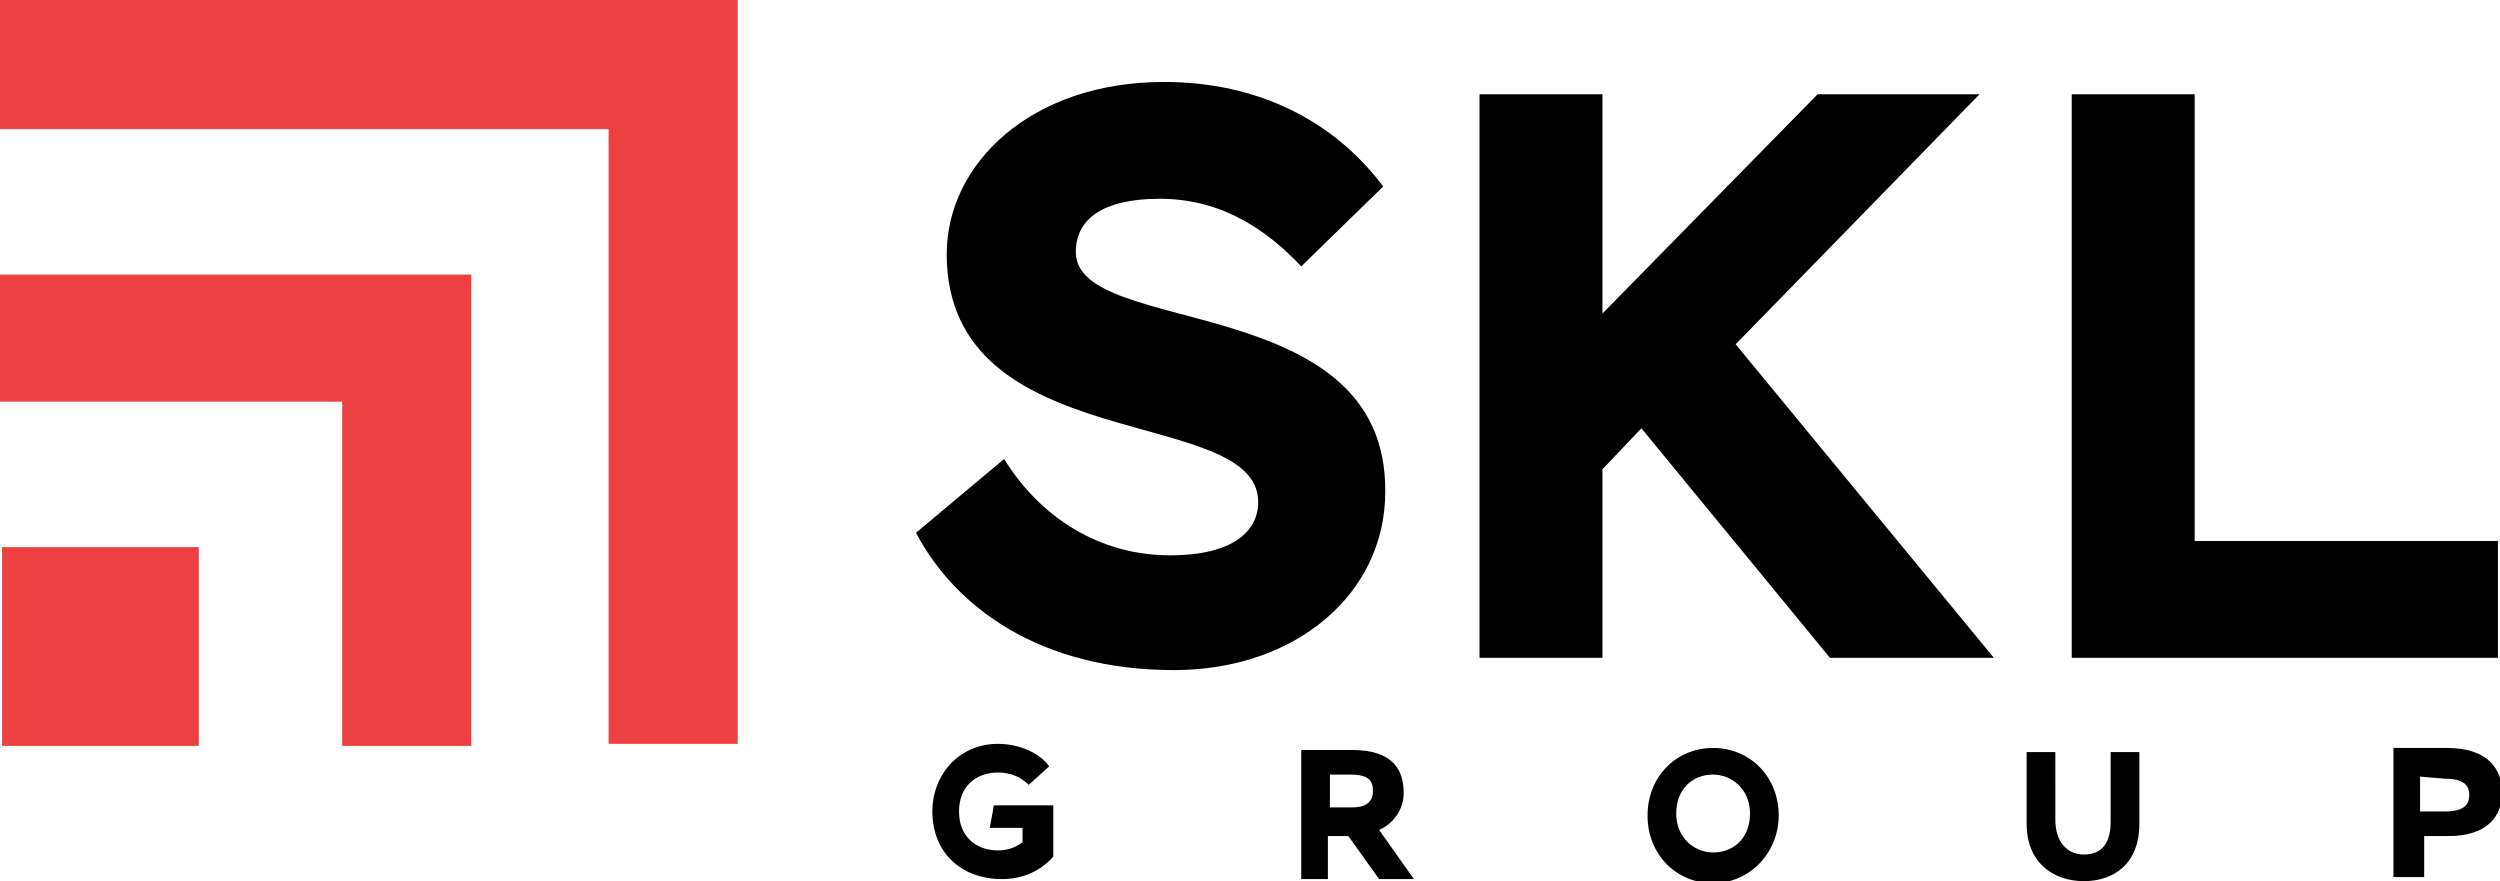 <?xml version="1.0" encoding="UTF-8"?> <!-- Generator: Adobe Illustrator 23.0.1, SVG Export Plug-In . SVG Version: 6.00 Build 0) --> <svg xmlns="http://www.w3.org/2000/svg" xmlns:xlink="http://www.w3.org/1999/xlink" id="Слой_1" x="0px" y="0px" viewBox="0 0 122 43" style="enable-background:new 0 0 122 43;" xml:space="preserve"> <style type="text/css"> .st0{clip-path:url(#SVGID_2_);} .st1{fill:#EC4140;} </style> <g> <defs> <rect id="SVGID_1_" width="122" height="43"></rect> </defs> <clipPath id="SVGID_2_"> <use xlink:href="#SVGID_1_" style="overflow:visible;"></use> </clipPath> <g class="st0"> <path class="st1" d="M0,13.4v6.2h16.7v16.8H23l0-23H0z"></path> <path class="st1" d="M36.1,0L0,0v6.3l29.7,0v30h6.3V0z M0.1,26.7h9.6v9.7H0.1V26.7z"></path> <path d="M48.5,39.3h2.9v2.5c-0.6,0.7-1.5,1.1-2.5,1.1c-2,0-3.4-1.3-3.4-3.3c0-1.8,1.3-3.3,3.2-3.3c1.1,0,2.1,0.5,2.5,1.1l-1,0.9 c-0.4-0.4-0.9-0.6-1.5-0.6c-1.1,0-1.9,0.7-1.9,1.9c0,1.2,0.8,1.9,1.9,1.9c0.4,0,0.8-0.1,1.2-0.4v-0.7h-1.6L48.5,39.3z M64.9,37.9 v1.5H66c0.7,0,1-0.3,1-0.8c0-0.5-0.2-0.8-1.1-0.8H64.9z M63.5,42.9v-6.3H66c2,0,2.5,1,2.5,2.1c0,0.8-0.5,1.5-1.2,1.8l1.7,2.4h-1.7 l-1.5-2.1h-1v2.1H63.5z M83.6,41.6c1,0,1.8-0.7,1.8-1.9c0-1.2-0.9-1.9-1.8-1.9c-1,0-1.8,0.7-1.8,1.9 C81.8,40.9,82.7,41.6,83.6,41.6z M83.6,36.5c1.8,0,3.2,1.4,3.2,3.3c0,1.8-1.4,3.3-3.2,3.3c-1.8,0-3.2-1.4-3.2-3.3 C80.4,37.9,81.8,36.5,83.6,36.5z M104.4,40.2c0,2-1.3,2.8-2.7,2.8c-1.5,0-2.8-0.9-2.8-2.8v-3.5h1.4V40c0,1,0.5,1.7,1.4,1.7 c0.9,0,1.3-0.6,1.3-1.6v-3.4h1.4L104.4,40.2z M118.1,37.9v1.7h1.2c0.9,0,1.2-0.3,1.2-0.8c0-0.5-0.3-0.8-1.2-0.8L118.1,37.9z M116.8,42.8v-6.3h2.6c2.1,0,2.7,1.1,2.7,2.2c0,1.1-0.7,2.1-2.6,2.1h-1.2v2H116.8z M52.5,12.3c0-1.6,1.3-2.6,4.1-2.6 c3.1,0,5.3,1.6,6.9,3.3l4-3.9C65.1,5.9,61.4,4,56.8,4c-6.5,0-10.6,4-10.6,8.4c0,10,15.2,7.3,15.2,12.1c0,1.4-1.2,2.6-4.3,2.6 c-3.4,0-6.3-1.8-8.1-4.7L44.7,26c1.9,3.6,6,6.7,12.6,6.7c5.9,0,10.3-3.7,10.3-8.7C67.7,14.1,52.5,16.5,52.5,12.3z M96.6,4.6h-7.9 L78.2,15.3V4.6h-6v27.5h6v-9.2l1.9-2l9.2,11.2h8L84.7,16.8L96.6,4.6z M121.8,26.4h-14.7V4.6h-6v27.5h20.8V26.4z"></path> </g> </g> </svg> 